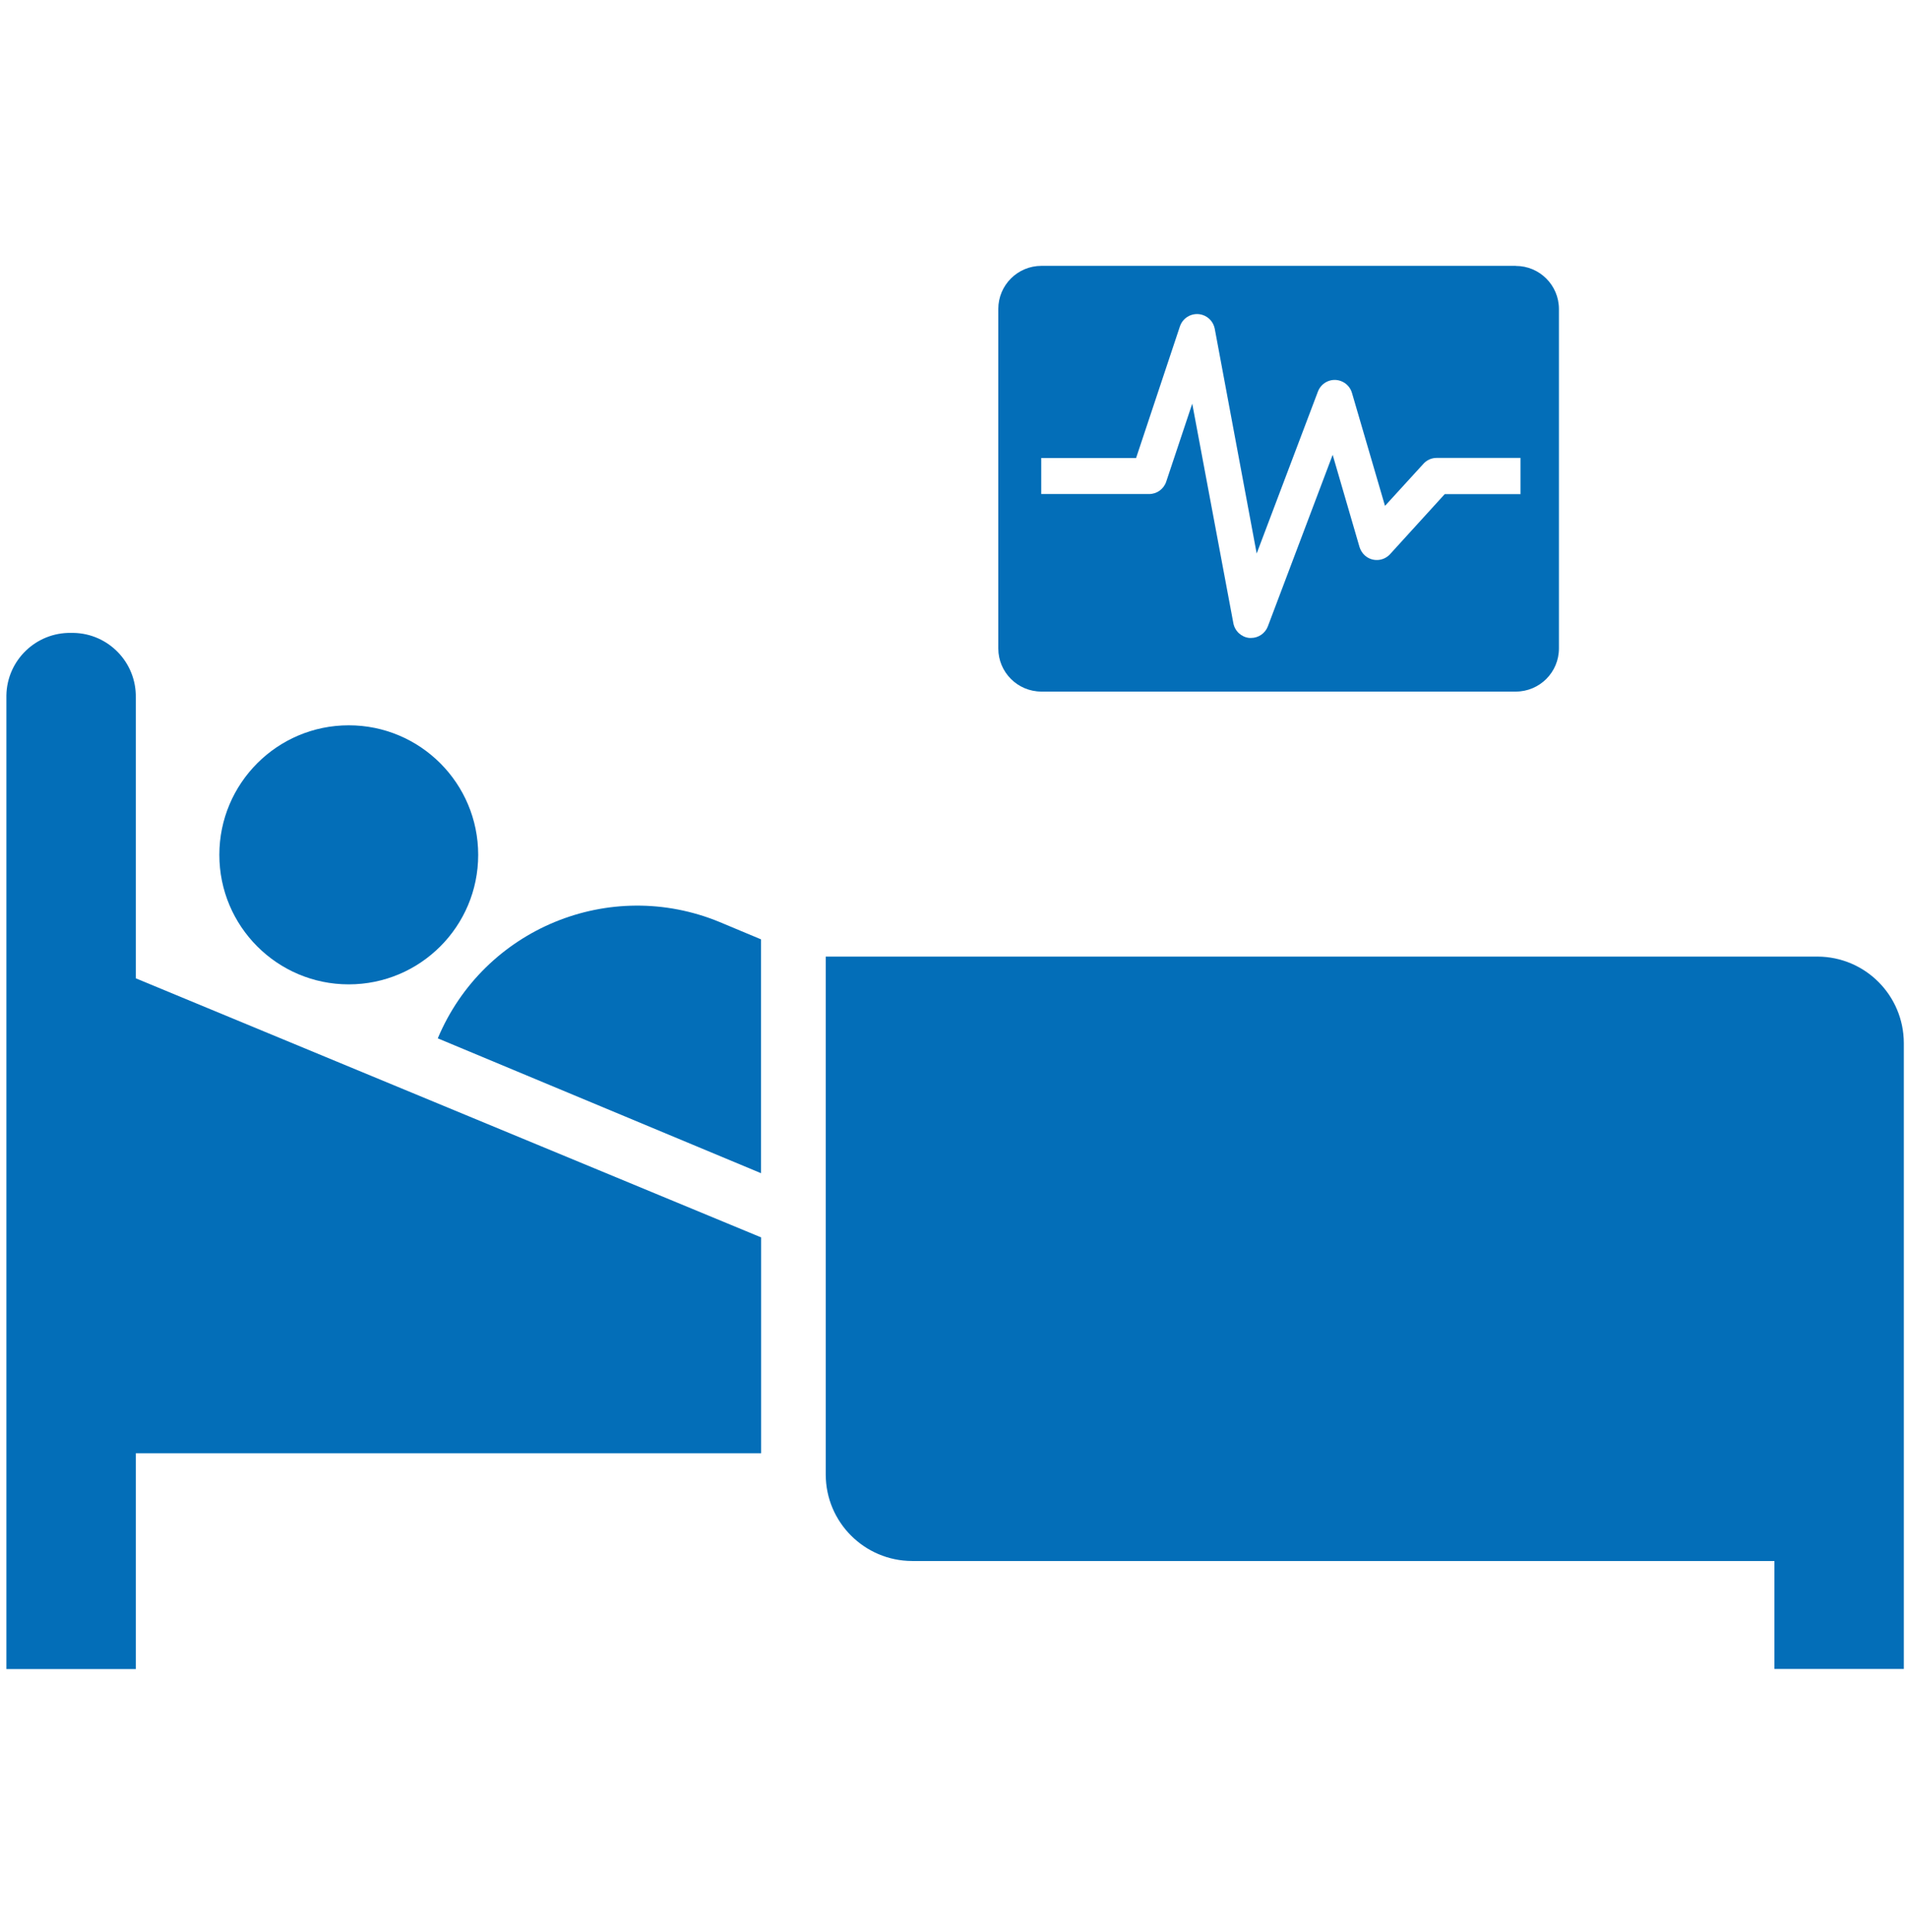 <svg width="80" height="81" viewBox="0 0 80 81" fill="none" xmlns="http://www.w3.org/2000/svg">
<path d="M76.208 40.102H34.622V61.818C34.626 63.814 36.244 65.432 38.24 65.439H74.399V69.965H79.825V43.723C79.818 41.727 78.207 40.109 76.208 40.102Z" fill="#036EB8"/>
<path d="M5.694 29.245C5.721 27.772 4.549 26.558 3.08 26.532C3.046 26.532 3.015 26.532 2.981 26.532C1.512 26.505 0.294 27.677 0.268 29.149C0.268 29.18 0.268 29.214 0.268 29.249V69.968H5.694V60.921H31.913V51.873L5.694 41.013V29.249V29.245Z" fill="#036EB8"/>
<path d="M14.623 41.266C17.62 41.266 20.05 38.835 20.05 35.836C20.05 32.837 17.62 30.406 14.623 30.406C11.627 30.406 9.197 32.837 9.197 35.836C9.197 38.835 11.627 41.266 14.623 41.266Z" fill="#036EB8"/>
<path d="M18.358 43.53L31.909 49.182V39.379L30.176 38.654C25.567 36.749 20.285 38.928 18.355 43.53H18.358Z" fill="#036EB8"/>
<path d="M63.757 20.715H60.575L58.285 23.23C58.003 23.539 57.526 23.561 57.22 23.279C57.117 23.184 57.045 23.065 57.003 22.932L55.877 19.066L53.16 26.256C53.05 26.549 52.767 26.744 52.454 26.744H52.389C52.053 26.713 51.779 26.462 51.714 26.13L49.989 16.922L48.898 20.192C48.795 20.501 48.509 20.711 48.18 20.711H43.658V19.2H47.635L49.474 13.678C49.608 13.285 50.035 13.072 50.432 13.205C50.691 13.293 50.878 13.51 50.932 13.777L52.691 23.203L55.259 16.414C55.408 16.025 55.839 15.827 56.228 15.976C56.45 16.059 56.621 16.243 56.686 16.471L58.071 21.207L59.678 19.448C59.819 19.288 60.021 19.196 60.235 19.196H63.753V20.703L63.757 20.715ZM63.555 11.145H43.666C42.666 11.145 41.857 11.954 41.857 12.953V27.183C41.857 28.183 42.666 28.992 43.666 28.992H63.555C64.555 28.992 65.364 28.183 65.364 27.183V12.957C65.364 11.957 64.555 11.148 63.555 11.148V11.145Z" fill="#036EB8"/>
</svg>
